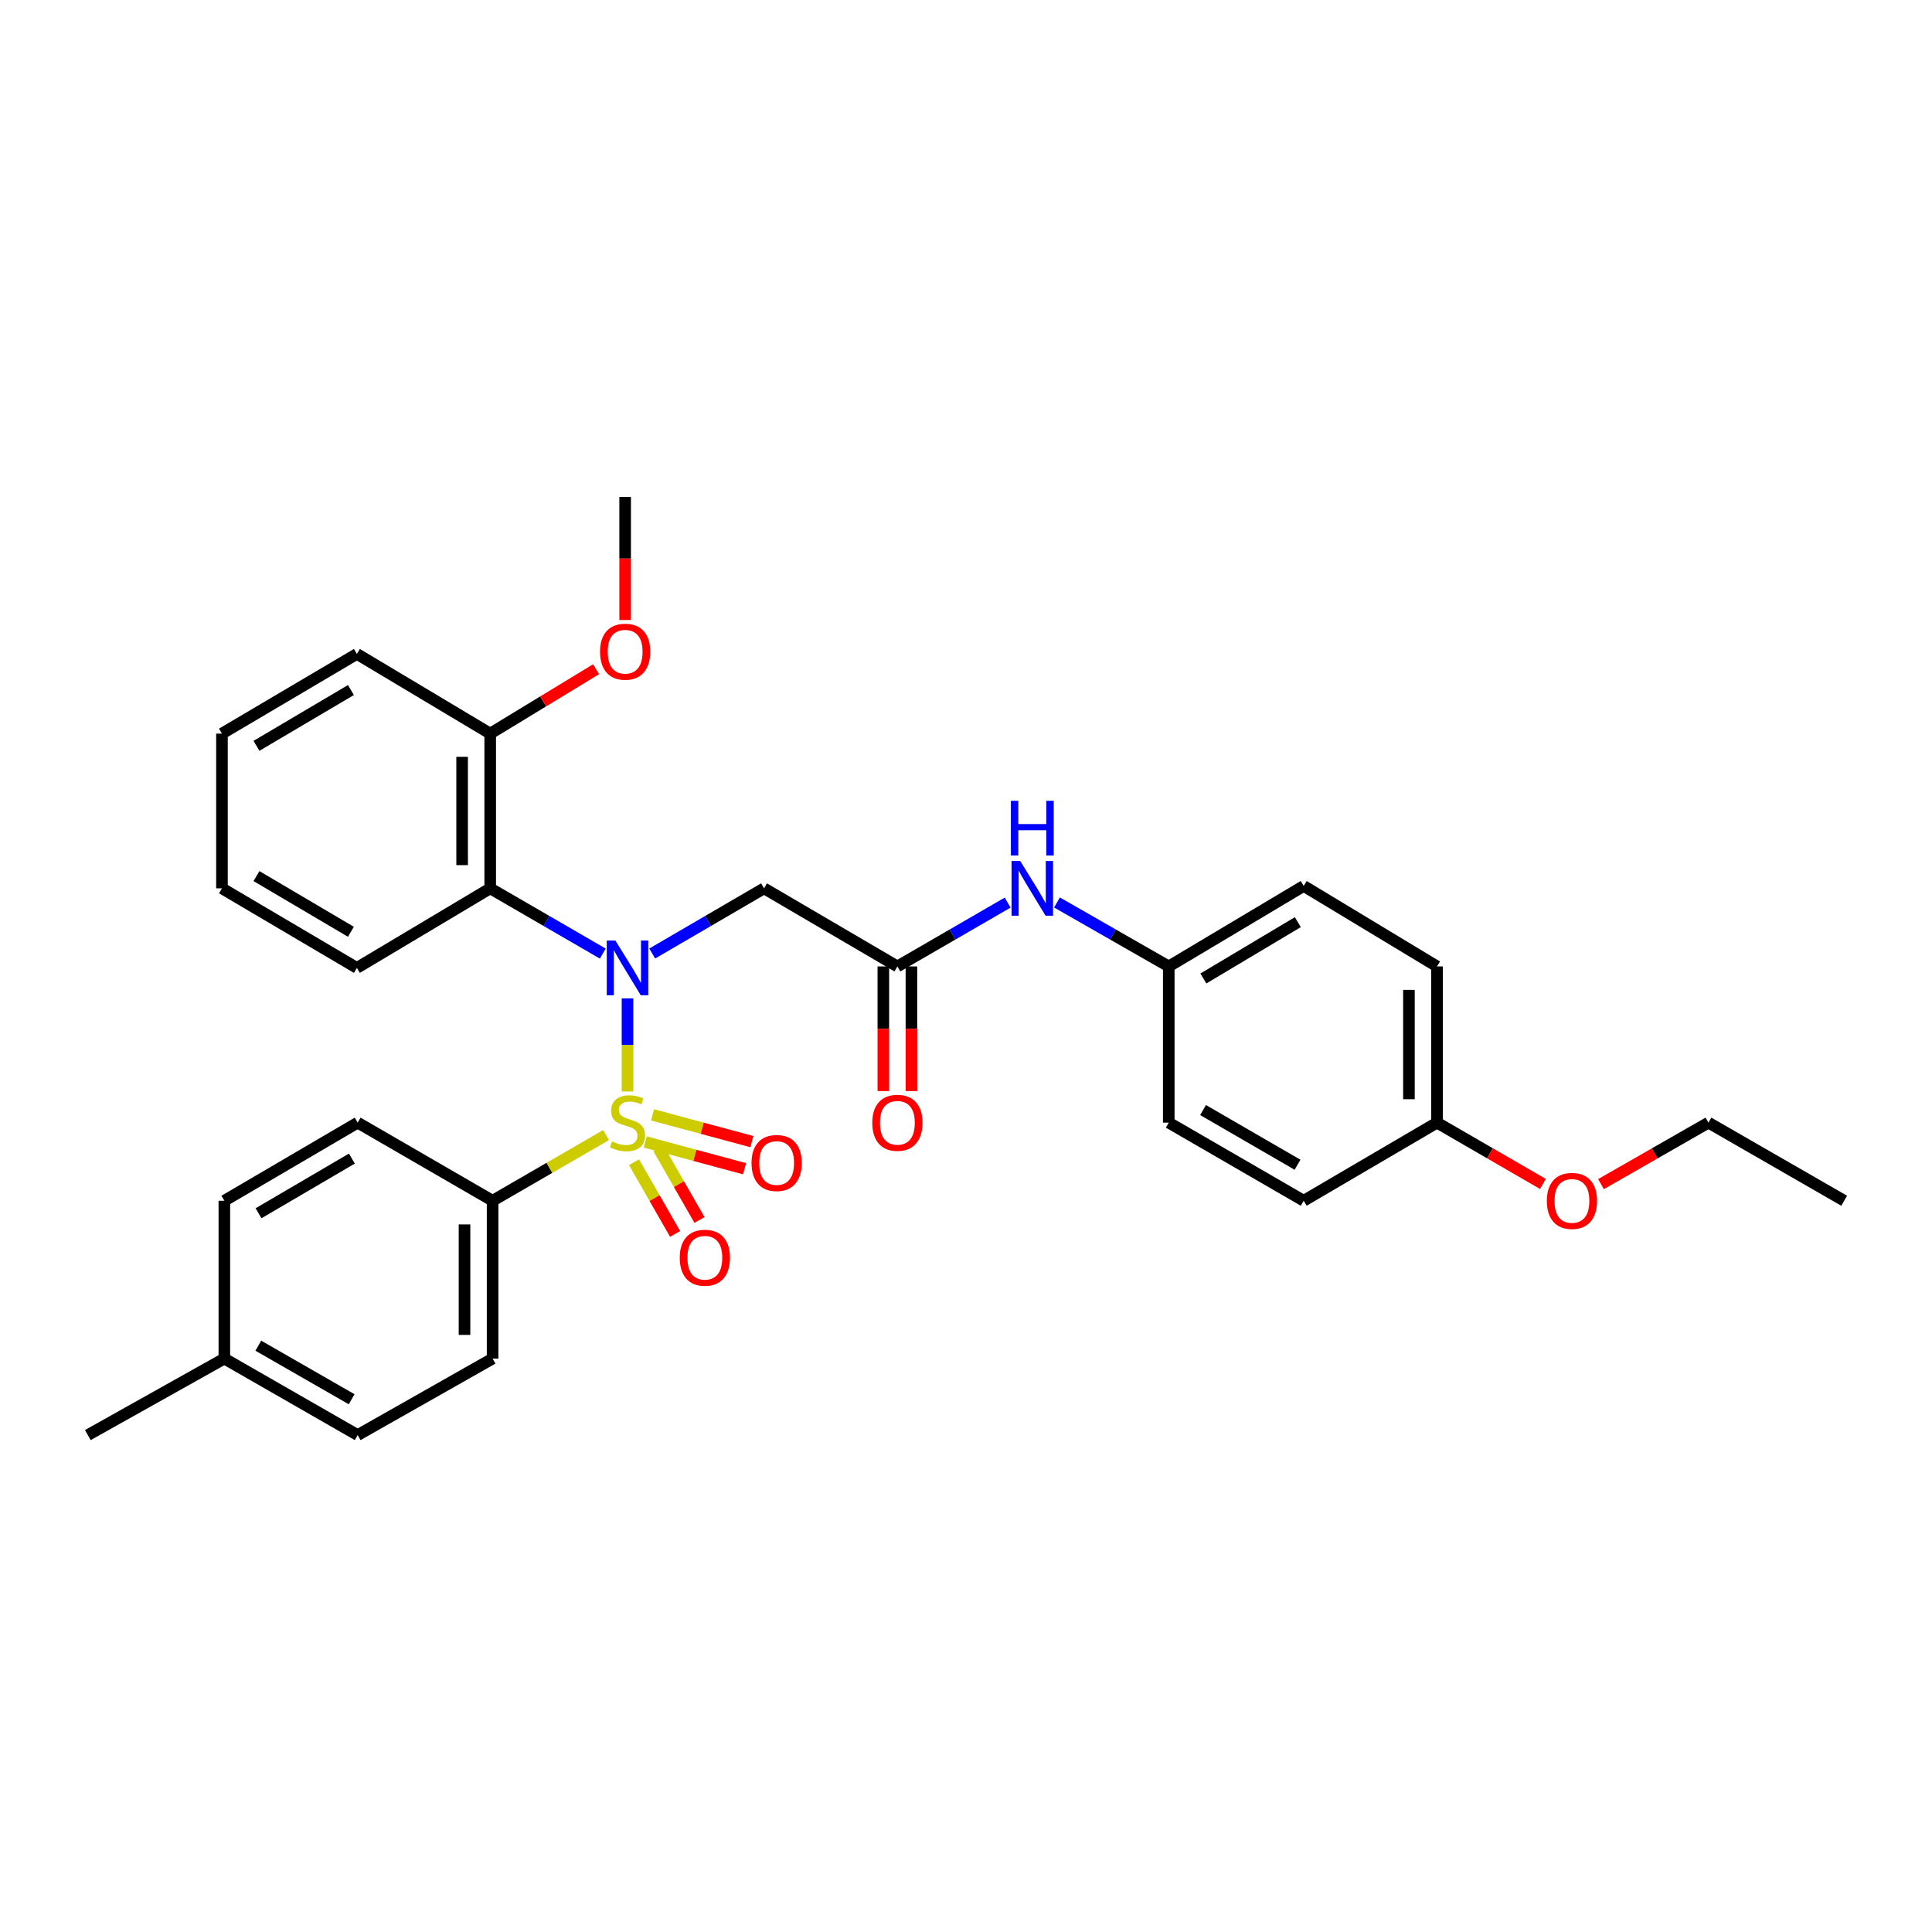 <?xml version='1.0' encoding='iso-8859-1'?>
<svg version='1.1' baseProfile='full'
              xmlns='http://www.w3.org/2000/svg'
                      xmlns:rdkit='http://www.rdkit.org/xml'
                      xmlns:xlink='http://www.w3.org/1999/xlink'
                  xml:space='preserve'
width='1000px' height='1000px' viewBox='0 0 1000 1000'>
<!-- END OF HEADER -->
<rect style='opacity:1.0;fill:#FFFFFF;stroke:none' width='1000' height='1000' x='0' y='0'> </rect>
<path class='bond-0' d='M 324.797,564.955 L 324.797,540.854' style='fill:none;fill-rule:evenodd;stroke:#CCCC00;stroke-width:6px;stroke-linecap:butt;stroke-linejoin:miter;stroke-opacity:1' />
<path class='bond-0' d='M 324.797,540.854 L 324.797,516.752' style='fill:none;fill-rule:evenodd;stroke:#0000FF;stroke-width:6px;stroke-linecap:butt;stroke-linejoin:miter;stroke-opacity:1' />
<path class='bond-4' d='M 313.699,587.502 L 284.333,604.505' style='fill:none;fill-rule:evenodd;stroke:#CCCC00;stroke-width:6px;stroke-linecap:butt;stroke-linejoin:miter;stroke-opacity:1' />
<path class='bond-4' d='M 284.333,604.505 L 254.967,621.507' style='fill:none;fill-rule:evenodd;stroke:#000000;stroke-width:6px;stroke-linecap:butt;stroke-linejoin:miter;stroke-opacity:1' />
<path class='bond-5' d='M 333.984,591.081 L 359.685,598.009' style='fill:none;fill-rule:evenodd;stroke:#CCCC00;stroke-width:6px;stroke-linecap:butt;stroke-linejoin:miter;stroke-opacity:1' />
<path class='bond-5' d='M 359.685,598.009 L 385.387,604.937' style='fill:none;fill-rule:evenodd;stroke:#FF0000;stroke-width:6px;stroke-linecap:butt;stroke-linejoin:miter;stroke-opacity:1' />
<path class='bond-5' d='M 337.767,577.047 L 363.468,583.975' style='fill:none;fill-rule:evenodd;stroke:#CCCC00;stroke-width:6px;stroke-linecap:butt;stroke-linejoin:miter;stroke-opacity:1' />
<path class='bond-5' d='M 363.468,583.975 L 389.17,590.903' style='fill:none;fill-rule:evenodd;stroke:#FF0000;stroke-width:6px;stroke-linecap:butt;stroke-linejoin:miter;stroke-opacity:1' />
<path class='bond-6' d='M 328.174,601.584 L 338.809,620.137' style='fill:none;fill-rule:evenodd;stroke:#CCCC00;stroke-width:6px;stroke-linecap:butt;stroke-linejoin:miter;stroke-opacity:1' />
<path class='bond-6' d='M 338.809,620.137 L 349.443,638.691' style='fill:none;fill-rule:evenodd;stroke:#FF0000;stroke-width:6px;stroke-linecap:butt;stroke-linejoin:miter;stroke-opacity:1' />
<path class='bond-6' d='M 340.784,594.356 L 351.418,612.91' style='fill:none;fill-rule:evenodd;stroke:#CCCC00;stroke-width:6px;stroke-linecap:butt;stroke-linejoin:miter;stroke-opacity:1' />
<path class='bond-6' d='M 351.418,612.91 L 362.053,631.463' style='fill:none;fill-rule:evenodd;stroke:#FF0000;stroke-width:6px;stroke-linecap:butt;stroke-linejoin:miter;stroke-opacity:1' />
<path class='bond-1' d='M 312.003,493.578 L 282.867,476.691' style='fill:none;fill-rule:evenodd;stroke:#0000FF;stroke-width:6px;stroke-linecap:butt;stroke-linejoin:miter;stroke-opacity:1' />
<path class='bond-1' d='M 282.867,476.691 L 253.732,459.804' style='fill:none;fill-rule:evenodd;stroke:#000000;stroke-width:6px;stroke-linecap:butt;stroke-linejoin:miter;stroke-opacity:1' />
<path class='bond-2' d='M 337.581,493.542 L 366.524,476.673' style='fill:none;fill-rule:evenodd;stroke:#0000FF;stroke-width:6px;stroke-linecap:butt;stroke-linejoin:miter;stroke-opacity:1' />
<path class='bond-2' d='M 366.524,476.673 L 395.466,459.804' style='fill:none;fill-rule:evenodd;stroke:#000000;stroke-width:6px;stroke-linecap:butt;stroke-linejoin:miter;stroke-opacity:1' />
<path class='bond-8' d='M 253.732,459.804 L 253.732,379.712' style='fill:none;fill-rule:evenodd;stroke:#000000;stroke-width:6px;stroke-linecap:butt;stroke-linejoin:miter;stroke-opacity:1' />
<path class='bond-8' d='M 239.197,447.791 L 239.197,391.726' style='fill:none;fill-rule:evenodd;stroke:#000000;stroke-width:6px;stroke-linecap:butt;stroke-linejoin:miter;stroke-opacity:1' />
<path class='bond-19' d='M 253.732,459.804 L 184.726,500.993' style='fill:none;fill-rule:evenodd;stroke:#000000;stroke-width:6px;stroke-linecap:butt;stroke-linejoin:miter;stroke-opacity:1' />
<path class='bond-3' d='M 395.466,459.804 L 464.488,500.226' style='fill:none;fill-rule:evenodd;stroke:#000000;stroke-width:6px;stroke-linecap:butt;stroke-linejoin:miter;stroke-opacity:1' />
<path class='bond-7' d='M 464.488,500.226 L 493.024,483.708' style='fill:none;fill-rule:evenodd;stroke:#000000;stroke-width:6px;stroke-linecap:butt;stroke-linejoin:miter;stroke-opacity:1' />
<path class='bond-7' d='M 493.024,483.708 L 521.56,467.189' style='fill:none;fill-rule:evenodd;stroke:#0000FF;stroke-width:6px;stroke-linecap:butt;stroke-linejoin:miter;stroke-opacity:1' />
<path class='bond-9' d='M 457.221,500.226 L 457.221,532.481' style='fill:none;fill-rule:evenodd;stroke:#000000;stroke-width:6px;stroke-linecap:butt;stroke-linejoin:miter;stroke-opacity:1' />
<path class='bond-9' d='M 457.221,532.481 L 457.221,564.736' style='fill:none;fill-rule:evenodd;stroke:#FF0000;stroke-width:6px;stroke-linecap:butt;stroke-linejoin:miter;stroke-opacity:1' />
<path class='bond-9' d='M 471.755,500.226 L 471.755,532.481' style='fill:none;fill-rule:evenodd;stroke:#000000;stroke-width:6px;stroke-linecap:butt;stroke-linejoin:miter;stroke-opacity:1' />
<path class='bond-9' d='M 471.755,532.481 L 471.755,564.736' style='fill:none;fill-rule:evenodd;stroke:#FF0000;stroke-width:6px;stroke-linecap:butt;stroke-linejoin:miter;stroke-opacity:1' />
<path class='bond-10' d='M 254.967,621.507 L 254.967,703.198' style='fill:none;fill-rule:evenodd;stroke:#000000;stroke-width:6px;stroke-linecap:butt;stroke-linejoin:miter;stroke-opacity:1' />
<path class='bond-10' d='M 240.433,633.761 L 240.433,690.945' style='fill:none;fill-rule:evenodd;stroke:#000000;stroke-width:6px;stroke-linecap:butt;stroke-linejoin:miter;stroke-opacity:1' />
<path class='bond-11' d='M 254.967,621.507 L 185.13,581.077' style='fill:none;fill-rule:evenodd;stroke:#000000;stroke-width:6px;stroke-linecap:butt;stroke-linejoin:miter;stroke-opacity:1' />
<path class='bond-12' d='M 547.092,467.115 L 576.019,483.671' style='fill:none;fill-rule:evenodd;stroke:#0000FF;stroke-width:6px;stroke-linecap:butt;stroke-linejoin:miter;stroke-opacity:1' />
<path class='bond-12' d='M 576.019,483.671 L 604.946,500.226' style='fill:none;fill-rule:evenodd;stroke:#000000;stroke-width:6px;stroke-linecap:butt;stroke-linejoin:miter;stroke-opacity:1' />
<path class='bond-20' d='M 253.732,379.712 L 281.133,363.05' style='fill:none;fill-rule:evenodd;stroke:#000000;stroke-width:6px;stroke-linecap:butt;stroke-linejoin:miter;stroke-opacity:1' />
<path class='bond-20' d='M 281.133,363.05 L 308.534,346.387' style='fill:none;fill-rule:evenodd;stroke:#FF0000;stroke-width:6px;stroke-linecap:butt;stroke-linejoin:miter;stroke-opacity:1' />
<path class='bond-24' d='M 253.732,379.712 L 184.726,338.467' style='fill:none;fill-rule:evenodd;stroke:#000000;stroke-width:6px;stroke-linecap:butt;stroke-linejoin:miter;stroke-opacity:1' />
<path class='bond-15' d='M 254.967,703.198 L 185.13,742.796' style='fill:none;fill-rule:evenodd;stroke:#000000;stroke-width:6px;stroke-linecap:butt;stroke-linejoin:miter;stroke-opacity:1' />
<path class='bond-14' d='M 185.13,581.077 L 116.124,621.507' style='fill:none;fill-rule:evenodd;stroke:#000000;stroke-width:6px;stroke-linecap:butt;stroke-linejoin:miter;stroke-opacity:1' />
<path class='bond-14' d='M 182.126,599.682 L 133.822,627.983' style='fill:none;fill-rule:evenodd;stroke:#000000;stroke-width:6px;stroke-linecap:butt;stroke-linejoin:miter;stroke-opacity:1' />
<path class='bond-17' d='M 604.946,500.226 L 604.946,581.077' style='fill:none;fill-rule:evenodd;stroke:#000000;stroke-width:6px;stroke-linecap:butt;stroke-linejoin:miter;stroke-opacity:1' />
<path class='bond-18' d='M 604.946,500.226 L 674.792,458.569' style='fill:none;fill-rule:evenodd;stroke:#000000;stroke-width:6px;stroke-linecap:butt;stroke-linejoin:miter;stroke-opacity:1' />
<path class='bond-18' d='M 622.868,506.46 L 671.76,477.3' style='fill:none;fill-rule:evenodd;stroke:#000000;stroke-width:6px;stroke-linecap:butt;stroke-linejoin:miter;stroke-opacity:1' />
<path class='bond-13' d='M 743.797,581.077 L 743.797,500.226' style='fill:none;fill-rule:evenodd;stroke:#000000;stroke-width:6px;stroke-linecap:butt;stroke-linejoin:miter;stroke-opacity:1' />
<path class='bond-13' d='M 729.263,568.95 L 729.263,512.354' style='fill:none;fill-rule:evenodd;stroke:#000000;stroke-width:6px;stroke-linecap:butt;stroke-linejoin:miter;stroke-opacity:1' />
<path class='bond-23' d='M 743.797,581.077 L 771.208,596.945' style='fill:none;fill-rule:evenodd;stroke:#000000;stroke-width:6px;stroke-linecap:butt;stroke-linejoin:miter;stroke-opacity:1' />
<path class='bond-23' d='M 771.208,596.945 L 798.618,612.813' style='fill:none;fill-rule:evenodd;stroke:#FF0000;stroke-width:6px;stroke-linecap:butt;stroke-linejoin:miter;stroke-opacity:1' />
<path class='bond-33' d='M 743.797,581.077 L 674.792,621.507' style='fill:none;fill-rule:evenodd;stroke:#000000;stroke-width:6px;stroke-linecap:butt;stroke-linejoin:miter;stroke-opacity:1' />
<path class='bond-16' d='M 116.124,621.507 L 116.124,703.198' style='fill:none;fill-rule:evenodd;stroke:#000000;stroke-width:6px;stroke-linecap:butt;stroke-linejoin:miter;stroke-opacity:1' />
<path class='bond-31' d='M 185.13,742.796 L 116.124,703.198' style='fill:none;fill-rule:evenodd;stroke:#000000;stroke-width:6px;stroke-linecap:butt;stroke-linejoin:miter;stroke-opacity:1' />
<path class='bond-31' d='M 182.013,724.25 L 133.709,696.532' style='fill:none;fill-rule:evenodd;stroke:#000000;stroke-width:6px;stroke-linecap:butt;stroke-linejoin:miter;stroke-opacity:1' />
<path class='bond-26' d='M 116.124,703.198 L 45.455,742.796' style='fill:none;fill-rule:evenodd;stroke:#000000;stroke-width:6px;stroke-linecap:butt;stroke-linejoin:miter;stroke-opacity:1' />
<path class='bond-21' d='M 604.946,581.077 L 674.792,621.507' style='fill:none;fill-rule:evenodd;stroke:#000000;stroke-width:6px;stroke-linecap:butt;stroke-linejoin:miter;stroke-opacity:1' />
<path class='bond-21' d='M 622.704,574.563 L 671.596,602.864' style='fill:none;fill-rule:evenodd;stroke:#000000;stroke-width:6px;stroke-linecap:butt;stroke-linejoin:miter;stroke-opacity:1' />
<path class='bond-22' d='M 674.792,458.569 L 743.797,500.226' style='fill:none;fill-rule:evenodd;stroke:#000000;stroke-width:6px;stroke-linecap:butt;stroke-linejoin:miter;stroke-opacity:1' />
<path class='bond-28' d='M 184.726,500.993 L 114.888,459.804' style='fill:none;fill-rule:evenodd;stroke:#000000;stroke-width:6px;stroke-linecap:butt;stroke-linejoin:miter;stroke-opacity:1' />
<path class='bond-28' d='M 181.634,482.296 L 132.748,453.464' style='fill:none;fill-rule:evenodd;stroke:#000000;stroke-width:6px;stroke-linecap:butt;stroke-linejoin:miter;stroke-opacity:1' />
<path class='bond-27' d='M 323.577,320.919 L 323.577,289.061' style='fill:none;fill-rule:evenodd;stroke:#FF0000;stroke-width:6px;stroke-linecap:butt;stroke-linejoin:miter;stroke-opacity:1' />
<path class='bond-27' d='M 323.577,289.061 L 323.577,257.204' style='fill:none;fill-rule:evenodd;stroke:#000000;stroke-width:6px;stroke-linecap:butt;stroke-linejoin:miter;stroke-opacity:1' />
<path class='bond-25' d='M 828.67,612.904 L 856.479,596.991' style='fill:none;fill-rule:evenodd;stroke:#FF0000;stroke-width:6px;stroke-linecap:butt;stroke-linejoin:miter;stroke-opacity:1' />
<path class='bond-25' d='M 856.479,596.991 L 884.288,581.077' style='fill:none;fill-rule:evenodd;stroke:#000000;stroke-width:6px;stroke-linecap:butt;stroke-linejoin:miter;stroke-opacity:1' />
<path class='bond-32' d='M 184.726,338.467 L 114.888,379.712' style='fill:none;fill-rule:evenodd;stroke:#000000;stroke-width:6px;stroke-linecap:butt;stroke-linejoin:miter;stroke-opacity:1' />
<path class='bond-32' d='M 181.641,357.168 L 132.755,386.04' style='fill:none;fill-rule:evenodd;stroke:#000000;stroke-width:6px;stroke-linecap:butt;stroke-linejoin:miter;stroke-opacity:1' />
<path class='bond-29' d='M 884.288,581.077 L 954.545,621.507' style='fill:none;fill-rule:evenodd;stroke:#000000;stroke-width:6px;stroke-linecap:butt;stroke-linejoin:miter;stroke-opacity:1' />
<path class='bond-30' d='M 114.888,459.804 L 114.888,379.712' style='fill:none;fill-rule:evenodd;stroke:#000000;stroke-width:6px;stroke-linecap:butt;stroke-linejoin:miter;stroke-opacity:1' />
<path  class='atom-0' d='M 316.797 590.797
Q 317.117 590.917, 318.437 591.477
Q 319.757 592.037, 321.197 592.397
Q 322.677 592.717, 324.117 592.717
Q 326.797 592.717, 328.357 591.437
Q 329.917 590.117, 329.917 587.837
Q 329.917 586.277, 329.117 585.317
Q 328.357 584.357, 327.157 583.837
Q 325.957 583.317, 323.957 582.717
Q 321.437 581.957, 319.917 581.237
Q 318.437 580.517, 317.357 578.997
Q 316.317 577.477, 316.317 574.917
Q 316.317 571.357, 318.717 569.157
Q 321.157 566.957, 325.957 566.957
Q 329.237 566.957, 332.957 568.517
L 332.037 571.597
Q 328.637 570.197, 326.077 570.197
Q 323.317 570.197, 321.797 571.357
Q 320.277 572.477, 320.317 574.437
Q 320.317 575.957, 321.077 576.877
Q 321.877 577.797, 322.997 578.317
Q 324.157 578.837, 326.077 579.437
Q 328.637 580.237, 330.157 581.037
Q 331.677 581.837, 332.757 583.477
Q 333.877 585.077, 333.877 587.837
Q 333.877 591.757, 331.237 593.877
Q 328.637 595.957, 324.277 595.957
Q 321.757 595.957, 319.837 595.397
Q 317.957 594.877, 315.717 593.957
L 316.797 590.797
' fill='#CCCC00'/>
<path  class='atom-1' d='M 318.537 486.833
L 327.817 501.833
Q 328.737 503.313, 330.217 505.993
Q 331.697 508.673, 331.777 508.833
L 331.777 486.833
L 335.537 486.833
L 335.537 515.153
L 331.657 515.153
L 321.697 498.753
Q 320.537 496.833, 319.297 494.633
Q 318.097 492.433, 317.737 491.753
L 317.737 515.153
L 314.057 515.153
L 314.057 486.833
L 318.537 486.833
' fill='#0000FF'/>
<path  class='atom-6' d='M 388.99 601.966
Q 388.99 595.166, 392.35 591.366
Q 395.71 587.566, 401.99 587.566
Q 408.27 587.566, 411.63 591.366
Q 414.99 595.166, 414.99 601.966
Q 414.99 608.846, 411.59 612.766
Q 408.19 616.646, 401.99 616.646
Q 395.75 616.646, 392.35 612.766
Q 388.99 608.886, 388.99 601.966
M 401.99 613.446
Q 406.31 613.446, 408.63 610.566
Q 410.99 607.646, 410.99 601.966
Q 410.99 596.406, 408.63 593.606
Q 406.31 590.766, 401.99 590.766
Q 397.67 590.766, 395.31 593.566
Q 392.99 596.366, 392.99 601.966
Q 392.99 607.686, 395.31 610.566
Q 397.67 613.446, 401.99 613.446
' fill='#FF0000'/>
<path  class='atom-7' d='M 351.831 651.003
Q 351.831 644.203, 355.191 640.403
Q 358.551 636.603, 364.831 636.603
Q 371.111 636.603, 374.471 640.403
Q 377.831 644.203, 377.831 651.003
Q 377.831 657.883, 374.431 661.803
Q 371.031 665.683, 364.831 665.683
Q 358.591 665.683, 355.191 661.803
Q 351.831 657.923, 351.831 651.003
M 364.831 662.483
Q 369.151 662.483, 371.471 659.603
Q 373.831 656.683, 373.831 651.003
Q 373.831 645.443, 371.471 642.643
Q 369.151 639.803, 364.831 639.803
Q 360.511 639.803, 358.151 642.603
Q 355.831 645.403, 355.831 651.003
Q 355.831 656.723, 358.151 659.603
Q 360.511 662.483, 364.831 662.483
' fill='#FF0000'/>
<path  class='atom-8' d='M 528.057 445.644
L 537.337 460.644
Q 538.257 462.124, 539.737 464.804
Q 541.217 467.484, 541.297 467.644
L 541.297 445.644
L 545.057 445.644
L 545.057 473.964
L 541.177 473.964
L 531.217 457.564
Q 530.057 455.644, 528.817 453.444
Q 527.617 451.244, 527.257 450.564
L 527.257 473.964
L 523.577 473.964
L 523.577 445.644
L 528.057 445.644
' fill='#0000FF'/>
<path  class='atom-8' d='M 523.237 414.492
L 527.077 414.492
L 527.077 426.532
L 541.557 426.532
L 541.557 414.492
L 545.397 414.492
L 545.397 442.812
L 541.557 442.812
L 541.557 429.732
L 527.077 429.732
L 527.077 442.812
L 523.237 442.812
L 523.237 414.492
' fill='#0000FF'/>
<path  class='atom-10' d='M 451.488 581.157
Q 451.488 574.357, 454.848 570.557
Q 458.208 566.757, 464.488 566.757
Q 470.768 566.757, 474.128 570.557
Q 477.488 574.357, 477.488 581.157
Q 477.488 588.037, 474.088 591.957
Q 470.688 595.837, 464.488 595.837
Q 458.248 595.837, 454.848 591.957
Q 451.488 588.077, 451.488 581.157
M 464.488 592.637
Q 468.808 592.637, 471.128 589.757
Q 473.488 586.837, 473.488 581.157
Q 473.488 575.597, 471.128 572.797
Q 468.808 569.957, 464.488 569.957
Q 460.168 569.957, 457.808 572.757
Q 455.488 575.557, 455.488 581.157
Q 455.488 586.877, 457.808 589.757
Q 460.168 592.637, 464.488 592.637
' fill='#FF0000'/>
<path  class='atom-21' d='M 310.577 337.32
Q 310.577 330.52, 313.937 326.72
Q 317.297 322.92, 323.577 322.92
Q 329.857 322.92, 333.217 326.72
Q 336.577 330.52, 336.577 337.32
Q 336.577 344.2, 333.177 348.12
Q 329.777 352, 323.577 352
Q 317.337 352, 313.937 348.12
Q 310.577 344.24, 310.577 337.32
M 323.577 348.8
Q 327.897 348.8, 330.217 345.92
Q 332.577 343, 332.577 337.32
Q 332.577 331.76, 330.217 328.96
Q 327.897 326.12, 323.577 326.12
Q 319.257 326.12, 316.897 328.92
Q 314.577 331.72, 314.577 337.32
Q 314.577 343.04, 316.897 345.92
Q 319.257 348.8, 323.577 348.8
' fill='#FF0000'/>
<path  class='atom-24' d='M 800.635 621.587
Q 800.635 614.787, 803.995 610.987
Q 807.355 607.187, 813.635 607.187
Q 819.915 607.187, 823.275 610.987
Q 826.635 614.787, 826.635 621.587
Q 826.635 628.467, 823.235 632.387
Q 819.835 636.267, 813.635 636.267
Q 807.395 636.267, 803.995 632.387
Q 800.635 628.507, 800.635 621.587
M 813.635 633.067
Q 817.955 633.067, 820.275 630.187
Q 822.635 627.267, 822.635 621.587
Q 822.635 616.027, 820.275 613.227
Q 817.955 610.387, 813.635 610.387
Q 809.315 610.387, 806.955 613.187
Q 804.635 615.987, 804.635 621.587
Q 804.635 627.307, 806.955 630.187
Q 809.315 633.067, 813.635 633.067
' fill='#FF0000'/>
</svg>
